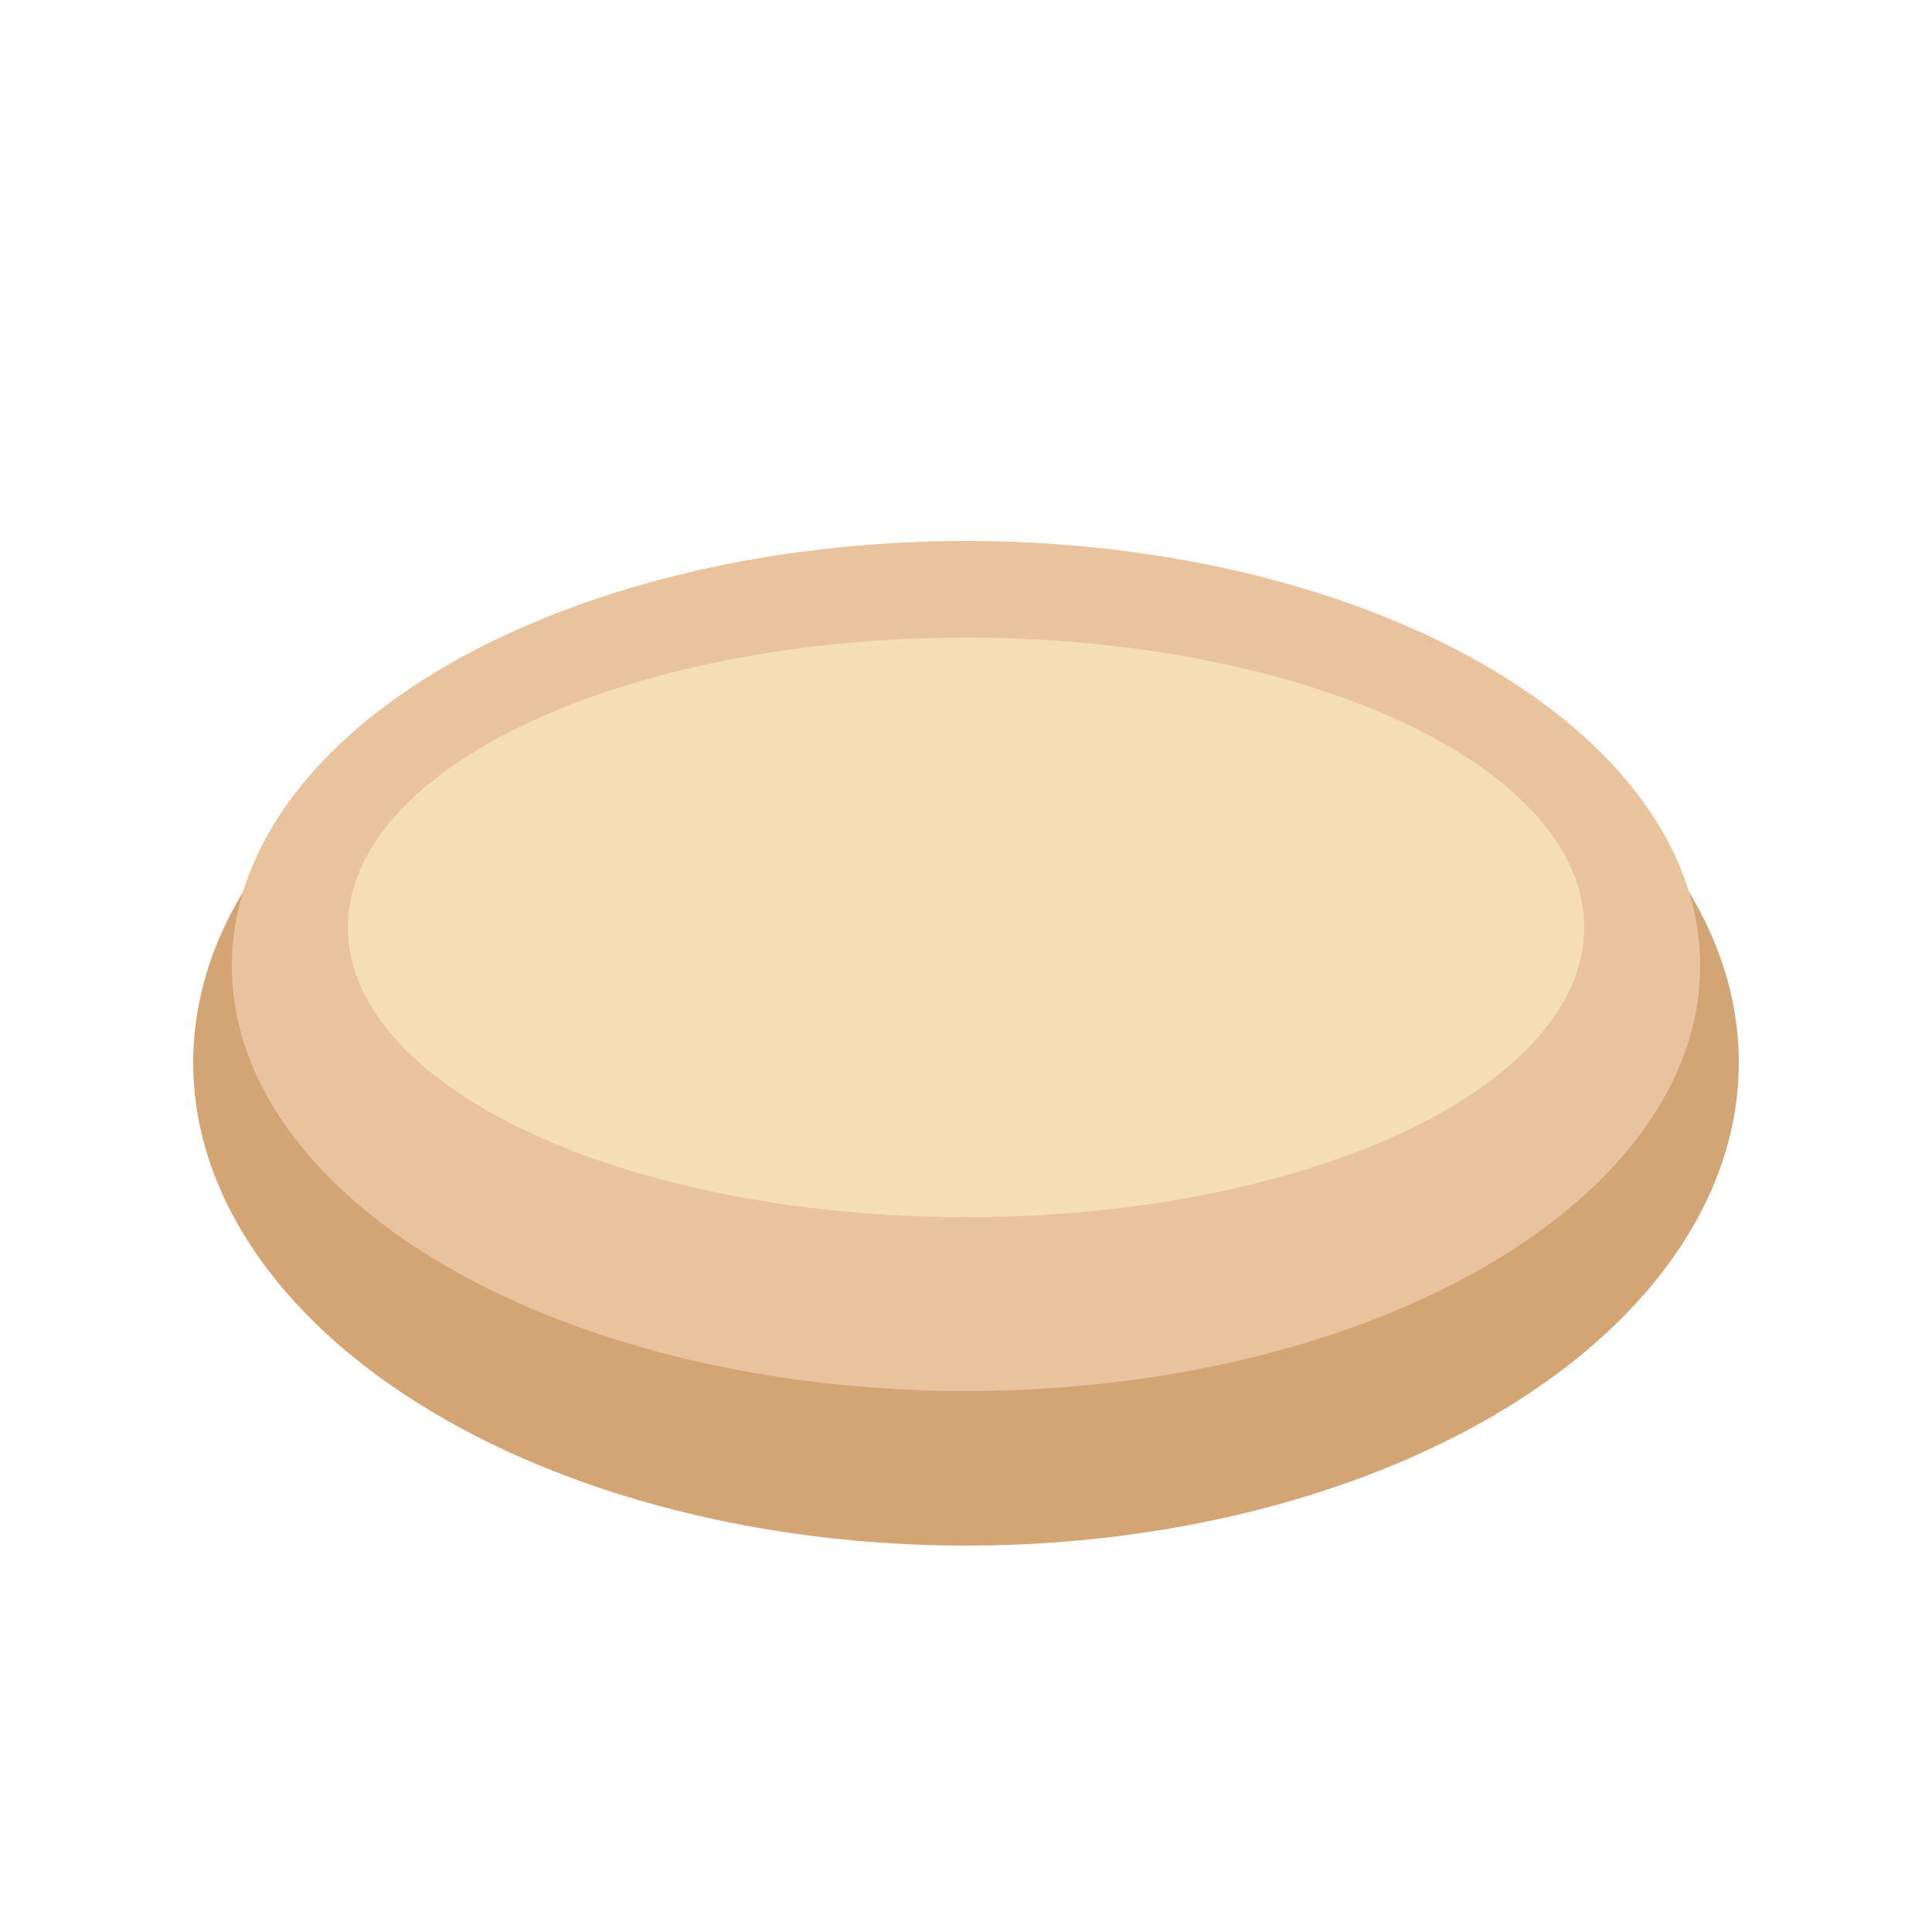 <svg xmlns="http://www.w3.org/2000/svg" viewBox="0 0 100 100">
  <ellipse cx="50" cy="55" rx="40" ry="25" fill="#D4A574"/>
  <ellipse cx="50" cy="50" rx="38" ry="22" fill="#E8C39E"/>
  <path d="M25 45 Q35 35 50 38 Q65 35 75 45" stroke="#8B4513" stroke-width="2" fill="none"/>
  <path d="M30 50 Q40 42 50 44 Q60 42 70 50" stroke="#8B4513" stroke-width="1.5" fill="none"/>
  <ellipse cx="50" cy="48" rx="32" ry="15" fill="#F5DEB3"/>
</svg>



